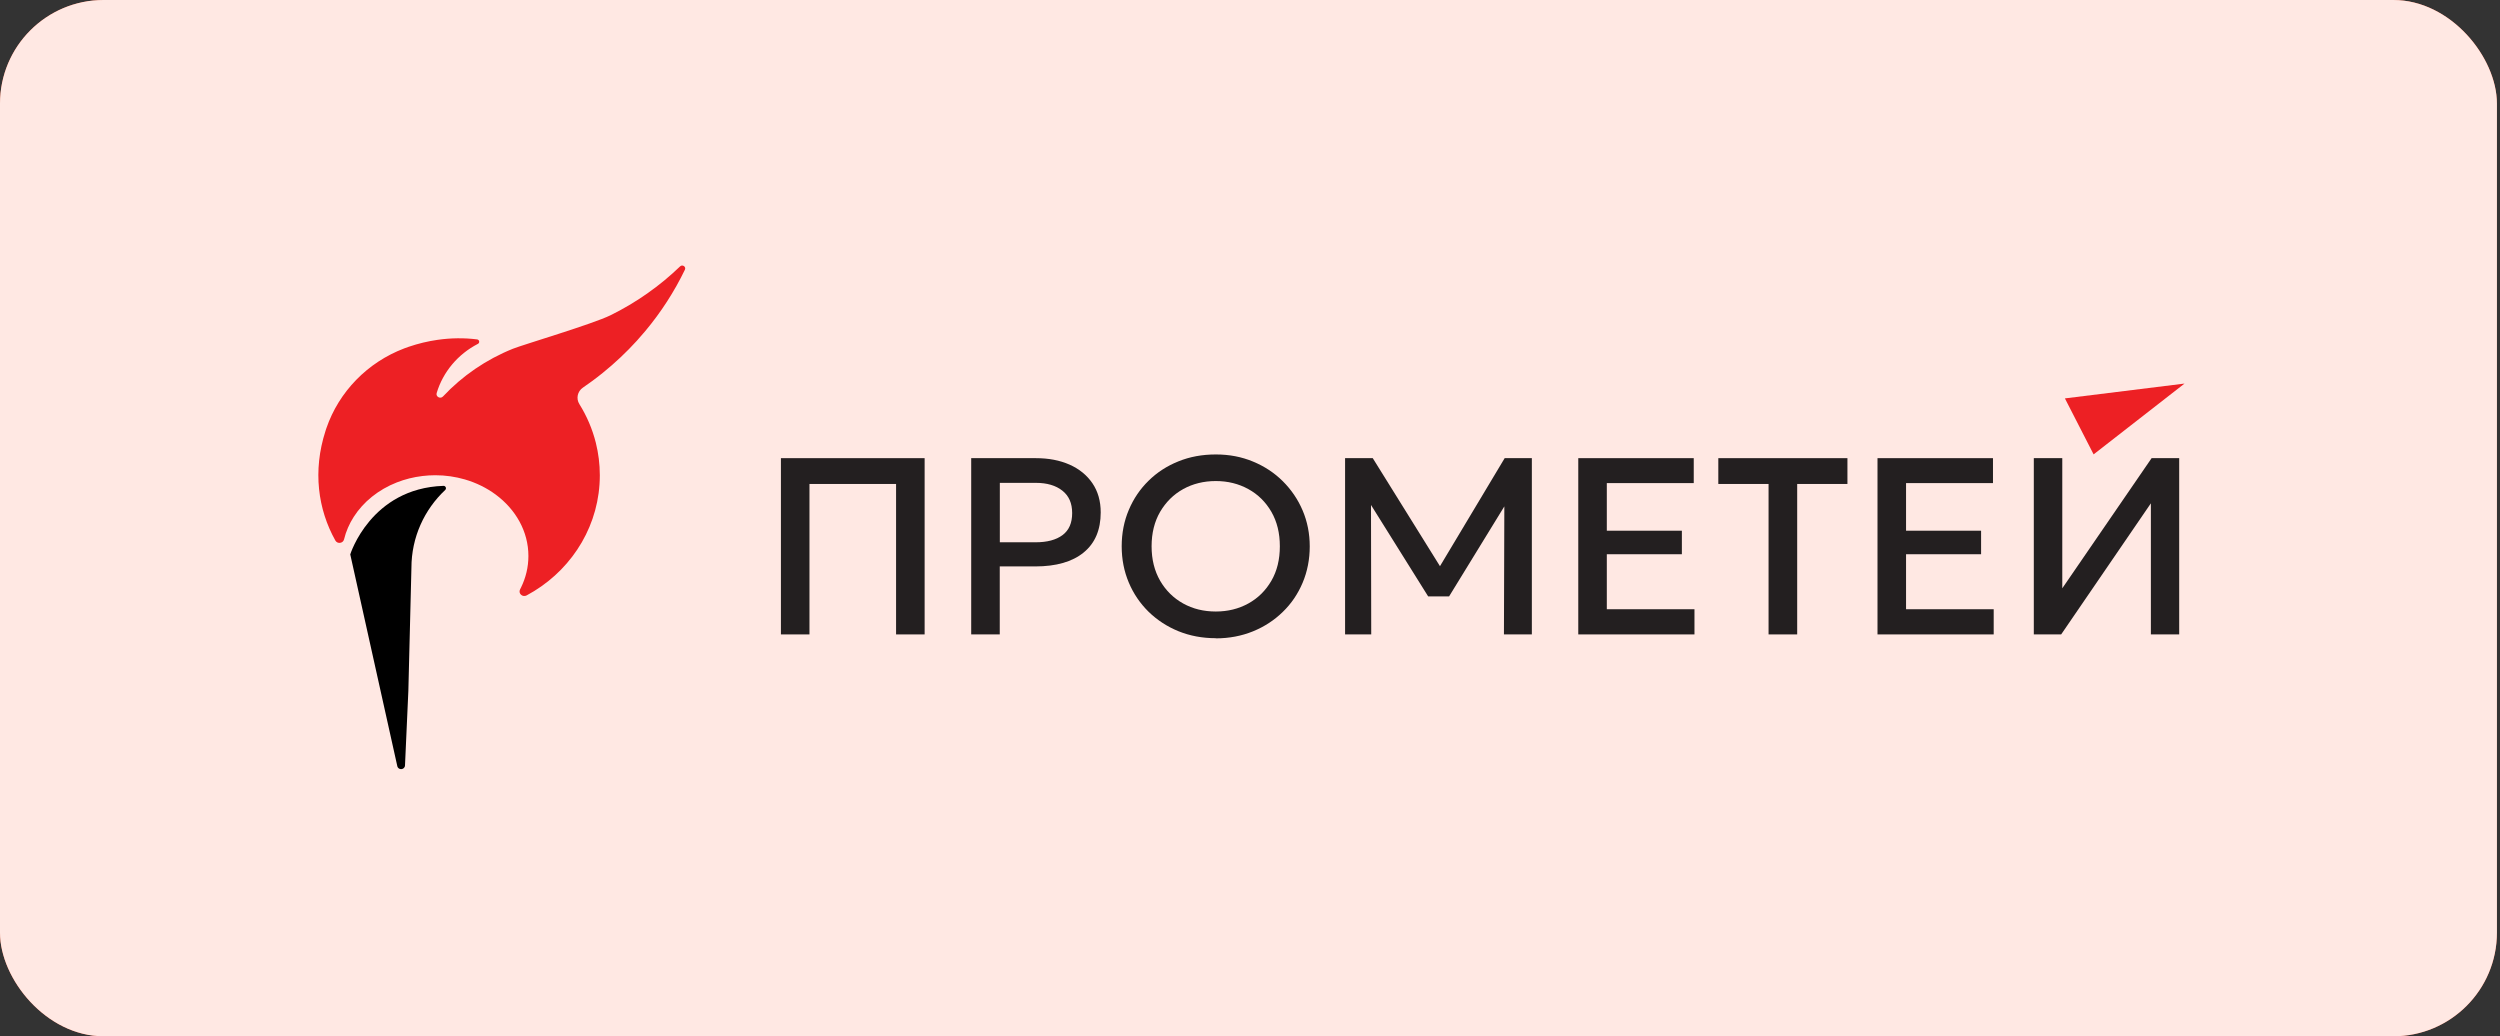 <?xml version="1.0" encoding="UTF-8"?> <svg xmlns="http://www.w3.org/2000/svg" width="193" height="80" viewBox="0 0 193 80" fill="none"><rect x="0" y="0" width="193" height="80" fill="#333333" stroke="none"/><rect width="192.762" height="80" rx="8" fill="#FF6644"></rect><rect width="192.762" height="80" rx="8" fill="white" fill-opacity="0.85"></rect><g clip-path="url(#clip0_2257_3556)"><path d="M47.12 24.343C45.757 25.014 40.389 26.607 39.606 26.92C37.531 27.752 35.688 29.019 34.198 30.608C33.993 30.826 33.626 30.625 33.711 30.342C34.203 28.7 35.364 27.336 36.889 26.55L36.894 26.547C37.056 26.463 37.014 26.224 36.831 26.202C36.822 26.201 36.813 26.2 36.804 26.198C35.829 26.079 34.812 26.086 33.773 26.237C33.042 26.342 32.299 26.518 31.552 26.772C31.438 26.811 31.326 26.852 31.214 26.894C28.374 27.97 26.165 30.238 25.195 33.063C25.171 33.134 25.148 33.205 25.126 33.276C24.134 36.352 24.545 39.323 25.889 41.729C26.047 42.012 26.484 41.954 26.56 41.641C26.709 41.024 26.964 40.442 27.306 39.907C28.053 38.737 29.222 37.796 30.636 37.242C31.254 36.999 31.919 36.831 32.615 36.748C32.937 36.71 33.265 36.688 33.6 36.688C34.398 36.688 35.165 36.803 35.883 37.011C36.764 37.267 37.569 37.666 38.261 38.177C39.809 39.321 40.793 41.022 40.793 42.924C40.793 43.788 40.589 44.61 40.222 45.358C40.199 45.406 40.175 45.454 40.15 45.501C39.987 45.81 40.338 46.134 40.652 45.968C40.849 45.862 41.043 45.751 41.233 45.634C44.28 43.761 46.306 40.455 46.306 36.688C46.306 35.826 46.199 34.989 45.999 34.187C45.732 33.118 45.298 32.112 44.727 31.197C44.459 30.769 44.579 30.214 44.999 29.926C45.249 29.756 45.495 29.58 45.738 29.401C46.011 29.198 46.281 28.991 46.544 28.777C47.484 28.018 48.361 27.189 49.17 26.3C49.392 26.055 49.61 25.806 49.821 25.552C51.026 24.109 52.054 22.522 52.875 20.821C52.985 20.593 52.687 20.389 52.502 20.567C50.929 22.083 49.115 23.362 47.12 24.344V24.343Z" fill="#ED2024"></path><path d="M34.37 37.826C34.494 37.71 34.405 37.502 34.235 37.508C28.621 37.698 27.04 42.798 27.04 42.798V42.801L29.01 51.667L30.671 59.142C30.747 59.485 31.25 59.441 31.266 59.09L31.525 53.338L31.762 43.842C31.762 41.47 32.765 39.332 34.37 37.827V37.826Z" fill="black"></path><path d="M60.287 48.977V35.37H71.381V48.977H69.177V37.362H62.491V48.977H60.287Z" fill="#231F20"></path><path d="M74.977 48.977V35.37H79.97C80.949 35.37 81.811 35.534 82.568 35.868C83.319 36.202 83.91 36.682 84.335 37.307C84.76 37.933 84.975 38.68 84.975 39.555C84.975 40.904 84.538 41.936 83.658 42.653C82.784 43.37 81.534 43.728 79.921 43.728H77.181V48.977H74.977ZM77.181 41.864H79.951C80.838 41.864 81.528 41.681 82.026 41.311C82.525 40.94 82.771 40.375 82.771 39.61C82.771 38.844 82.519 38.279 82.014 37.879C81.509 37.478 80.826 37.277 79.976 37.277H77.187V41.864H77.181Z" fill="#231F20"></path><path d="M93.86 49.269C92.813 49.269 91.853 49.086 90.972 48.728C90.092 48.369 89.328 47.865 88.67 47.227C88.017 46.583 87.506 45.836 87.143 44.974C86.779 44.111 86.595 43.182 86.595 42.173C86.595 41.165 86.779 40.223 87.143 39.367C87.506 38.504 88.017 37.751 88.67 37.113C89.322 36.469 90.092 35.971 90.972 35.618C91.853 35.26 92.813 35.084 93.86 35.084C94.907 35.084 95.848 35.266 96.729 35.631C97.609 35.995 98.379 36.499 99.032 37.149C99.684 37.799 100.201 38.553 100.564 39.409C100.928 40.266 101.112 41.195 101.112 42.185C101.112 43.175 100.928 44.123 100.564 44.986C100.201 45.848 99.69 46.602 99.032 47.239C98.373 47.883 97.609 48.382 96.729 48.74C95.848 49.098 94.894 49.281 93.86 49.281V49.269ZM93.86 47.209C94.784 47.209 95.62 47.003 96.371 46.59C97.123 46.176 97.714 45.587 98.151 44.834C98.588 44.081 98.804 43.194 98.804 42.173C98.804 41.153 98.588 40.272 98.151 39.512C97.714 38.759 97.123 38.17 96.371 37.757C95.62 37.344 94.784 37.137 93.86 37.137C92.936 37.137 92.086 37.344 91.342 37.757C90.597 38.17 90.006 38.759 89.562 39.512C89.125 40.266 88.903 41.153 88.903 42.173C88.903 43.194 89.125 44.075 89.562 44.834C89.999 45.587 90.597 46.176 91.342 46.59C92.086 47.003 92.924 47.209 93.86 47.209Z" fill="#231F20"></path><path d="M103.84 48.977V35.37H105.977L111.166 43.71L116.16 35.37H118.259V48.977H116.104L116.135 39.093L111.869 46.043H110.255L105.841 38.984L105.859 48.977H103.84Z" fill="#231F20"></path><path d="M121.843 48.977V35.37H130.757V37.295H124.046V40.971H129.84V42.787H124.046V47.033H130.813V48.977H121.836H121.843Z" fill="#231F20"></path><path d="M136.533 48.977V37.362H132.654V35.37H142.622V37.362H138.743V48.977H136.538H136.533Z" fill="#231F20"></path><path d="M144.943 48.977V35.37H153.858V37.295H147.147V40.971H152.94V42.787H147.147V47.033H153.913V48.977H144.937H144.943Z" fill="#231F20"></path><path d="M157.01 48.977V35.37H159.208V45.417L166.104 35.37H168.234V48.977H166.048V38.856L159.122 48.977H157.017H157.01Z" fill="#231F20"></path><path d="M159.411 30.756L161.627 35.078L168.646 29.611L159.411 30.756Z" fill="#ED2024"></path></g><defs><clipPath id="clip0_2257_3556"><rect width="144.762" height="40" fill="white" transform="translate(24 20)"></rect></clipPath></defs></svg> 